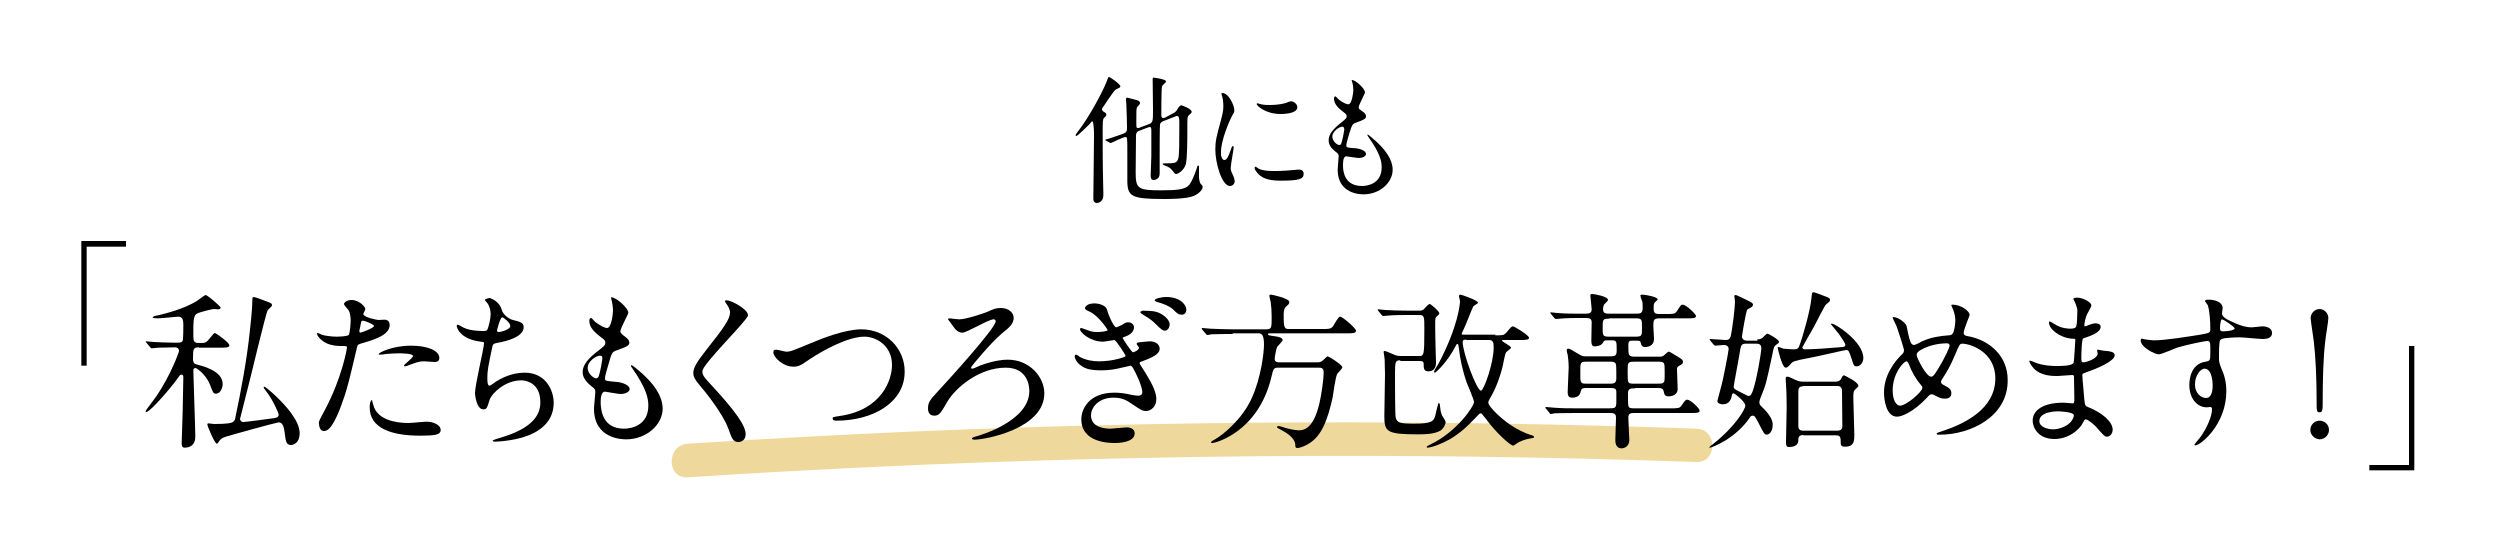 <?xml version="1.0" encoding="utf-8"?>
<!-- Generator: Adobe Illustrator 18.1.1, SVG Export Plug-In . SVG Version: 6.00 Build 0)  -->
<svg version="1.1" id="レイヤー_1" xmlns="http://www.w3.org/2000/svg" xmlns:xlink="http://www.w3.org/1999/xlink" x="0px"
	 y="0px" width="750px" height="160px" viewBox="0 0 750 160" enable-background="new 0 0 750 160" xml:space="preserve">
<g>
	<g>
		<path fill="#EFD89C" d="M206.3,143.2c78.5-5.1,157.2-7.2,235.9-6.2c22.2,0.3,44.5,0.8,66.7,1.6c6.4,0.2,6.4-9.8,0-10
			c-78.6-2.8-157.4-2.5-236,0.9c-22.2,1-44.4,2.2-66.6,3.6C199.9,133.6,199.9,143.6,206.3,143.2L206.3,143.2z"/>
	</g>
</g>
<g>
	<path d="M326.8,37.3c-0.2,0.2-3.5,3.5-3.9,3.5c-0.1,0-0.2-0.1-0.2-0.2c0-0.2,0-0.2,0.5-0.9c3.9-5,7.7-12.5,8.7-15
		c0.5-1.4,0.6-1.6,0.8-1.6c0.3,0,3.4,2.1,3.4,2.8c0,0.3,0,0.3-1.4,1c-0.6,0.3-4,5.6-4.1,5.7c0,0.1,0,0.2,0,0.2
		c0,0.5,0.5,0.7,0.8,0.9c0.2,0.1,0.5,0.3,0.5,0.7c0,0.3-0.2,0.5-0.7,1c-0.4,0.4-0.4,1.1-0.4,5c0,10.9,0.1,11.7,0.2,17.5
		c0,0.1,0,0.5,0,0.7c0,1.9-1.5,2.3-1.9,2.3c-1.1,0-1.1-1-1.1-1.5c0-1.8,0.2-15.9,0.2-18.5c0-0.7,0-4.3-0.5-4.5
		C327.6,36.3,327.4,36.6,326.8,37.3z M351.9,34c0.7-0.3,1-0.7,1.3-1.2c0.3-0.5,0.7-1.2,1.2-1.2c0.3,0,3.1,1.1,3.1,1.9
		c0,0.2-0.1,0.4-0.2,0.5c-0.1,0.1-0.6,0.5-0.7,0.6c-0.4,0.5-0.4,0.5-0.4,4.6c0,2.2,0,8.7-0.5,10.2c-0.6,1.8-2.3,2.8-2.9,2.8
		c-0.1,0-0.2,0-0.4-0.2c-0.9-1.1-1.1-1.5-2.1-2c-0.2-0.1-1.5-0.5-1.5-0.8c0-0.2,0.2-0.2,0.9-0.2c2.6,0,3.4,0,3.8-1.5
		c0.3-1.2,0.3-5.1,0.3-10.4c0-1.1,0-2.3-0.6-2.3c-0.2,0-0.3,0-0.5,0.1l-3.6,1.4c-0.3,0.1-1,0.4-1.1,1.1c-0.1,0.7-0.1,7.6-0.1,8.8
		c0,0.9,0,5,0,5.9c0,1.8-1.7,1.9-1.8,1.9c-0.9,0-0.9-0.9-0.9-1.3c0-0.8,0.2-4.9,0.2-5.8c0-1.1,0-6.6,0-7.8c0-0.3,0-1-0.4-1
		c-0.2,0-0.4,0.1-0.5,0.1l-2.9,1.1c-0.7,0.3-0.8,0.9-0.8,1.4c0,1.1-0.1,9-0.1,10.9c0,5,0.6,5.5,7.6,5.5c4.9,0,6.8-0.3,8-1.2
		c1.1-0.8,2.1-3.6,2.7-5.3c0.2-0.7,0.2-0.9,0.5-0.9s0.2,0.1,0.2,1c0,0.3,0,2,0,2.4c0,0.6,0.2,1.6,0.4,1.9c0.6,0.7,0.7,0.8,0.7,1.1
		c0,0.8-1.1,2-2.7,2.7c-2.3,0.9-7.1,0.9-8.9,0.9c-9.6,0-10.9-0.7-11-5.2c0-1.1,0-7.3,0-8.8c0-4.4,0-4.6-0.6-4.6
		c-0.5,0-4.3,1.8-4.3,1.8c-0.1,0-0.2,0-0.4-0.1l-1.1-0.6c-0.1-0.1-0.2-0.1-0.2-0.2s0-0.1,0.3-0.2c0.9-0.2,3.1-1,4-1.3
		c2.2-0.7,2.2-0.9,2.2-2.5c0-0.3-0.1-5.6-0.2-6.7c0-0.2-0.1-1.2-0.1-1.5c0-0.3,0.1-0.5,0.4-0.5c0.2,0,1.8,0.5,2.7,0.7
		c0.4,0.1,1.1,0.3,1.1,0.9c0,0.2-0.1,0.4-0.2,0.5c-0.5,0.5-0.6,0.7-0.7,0.8c-0.2,0.5-0.2,0.9-0.2,4.4c0,1.6,0,1.8,0.5,1.8
		c0.1,0,0.3,0,0.5-0.1l2.6-1c1.4-0.5,1.4-0.8,1.4-4.5c0-1.3-0.1-7.5-0.1-9c0-0.5,0.1-0.5,0.4-0.5s3.6,0.5,3.6,1.1
		c0,0.2-0.2,0.5-0.3,0.5c-0.7,0.7-0.8,0.7-0.9,1.1c-0.2,0.6-0.2,7.7-0.2,8.6c0,0.2,0,0.8,0.6,0.8c0.1,0,0.3-0.1,0.5-0.1L351.9,34z"
		/>
	<path d="M367.3,48c0.7,0,1.1-0.7,2-3.2c0.2-0.7,0.4-1,0.6-1s0.2,0.4,0.2,0.5c0,0.5-0.9,5.2-0.9,6.2c0,0.7,0.6,1.9,0.7,2.1
		c0.3,0.6,0.5,1.3,0.5,1.8c0,0.8-0.7,1.4-1.4,1.4c-2.5,0-4.4-7-4.4-10.9c0-2.6,0.3-3.8,1.7-8.9c0.7-2.5,0.7-3.5,0.7-4.3
		c0-1.3-0.2-2.4-0.4-2.9c0-0.1-0.2-0.6-0.2-0.7s0.2-0.2,0.3-0.2c1.9,0,3.6,3.7,3.6,5.2c0,0.5,0,0.5-0.8,1.9
		c-0.5,0.9-3.2,6.9-3.2,10.6C366.2,46.8,366.6,48,367.3,48z M391.1,52.1c0,1.6-1.2,2.1-7,2.1c-4,0-5.5-1-6.4-1.8
		c-0.2-0.2-1.3-1.3-1.3-2c0-0.1,0-0.4,0.2-0.4c0.2,0,0.8,0.5,1,0.6c1.2,0.6,2.9,0.7,4.4,0.7c1.1,0,2.5,0,3.6-0.1
		c0.6,0,3.4-0.3,3.6-0.3C390.8,50.7,391.1,51.6,391.1,52.1z M389.2,32.2c0,2-4.6,2-5,2c-4.6,0-7.2-2.5-7.2-3c0-0.1,0-0.2,0.3-0.2
		c0.1,0,0.6,0.2,1.1,0.3c0.9,0.2,2,0.2,2.8,0.2c2,0,3.9-0.4,4.5-0.6c1.2-0.5,1.4-0.5,1.8-0.5C388.2,30.5,389.2,31.2,389.2,32.2z"/>
	<path d="M409.5,27.7c0,0.4-1.9,3.8-1.9,4.5c0,0.3,0.2,0.6,0.7,0.9c1,0.7,1.5,1.1,1.5,1.8c0,0.7-0.5,1-3,1.9c-1.1,0.4-1.2,0.7-2,3.2
		c-0.2,0.9-0.9,2.8-0.9,3.6c0,0.7,0.2,0.7,3,0.9c1,0.1,2.9,0.7,2.9,1.7c0,0.7-1.1,1.2-2.1,1.2c-0.6,0-3.6-0.5-3.8-0.5
		c-1,0-1,1.9-1,2.8c0,1.8,0.5,6.1,5.7,6.1c1.7,0,5.9-0.7,5.9-5.6c0-1.8-0.4-4.1-4.1-9.3c-0.1-0.2-0.2-0.3-0.2-0.4
		c0-0.4,0.9,0.4,1,0.5c4.7,3.8,6.6,7.1,6.6,9.9c0,3.9-3.9,7.4-8.7,7.4c-0.8,0-7.8,0-7.8-7.4c0-0.7,0.3-3.4,0.3-4
		c0-0.5-0.1-0.8-0.8-1.3c-1.5-1.1-2.2-2.2-2.2-3.5c0-1.2,0.5-2.6,3-4.7c2.1-1.7,2.4-1.9,2.4-2.5c0-0.5-0.2-0.7-1.1-1.4
		c-1.2-0.9-2.7-2.2-2.7-3.9c0-0.3,0.1-0.7,0.4-0.7c0.2,0,0.9,0.9,1.1,1c1.1,0.9,2.3,1.4,2.8,1.4c1.1,0,1.5-3.6,1.5-4.2
		c0-0.8-0.2-2.2-0.4-2.7c-0.1-0.2-0.1-0.3-0.1-0.4C406.6,23.9,409.5,26.6,409.5,27.7z M402.7,38c-0.9,0-3,1.4-3,3
		c0,1.2,1.3,2.5,2.1,2.5c0.2,0,0.4-0.1,0.5-0.3c0.4-0.7,1-4.2,1-4.4C403.2,38.4,403.2,38,402.7,38z"/>
	<path d="M59.7,104.2c-1.7,0-1.8,0.4-1.8,3.4c0,1.3,0.5,1.6,1,1.7c1.8,0.5,7.9,1.9,7.9,5.9c0,1.2-0.7,2.9-2,2.9
		c-0.8,0-0.9-0.3-1.8-2.7c-1.2-3-3.9-5-4.4-5c-0.4,0-0.6,0.4-0.6,0.7c0,1.5,0.6,17.7,0.6,19.9c0,2.5-1.6,3.3-3.2,3.3
		c-0.8,0-0.9-0.6-0.9-1.4c0-1.3,0.3-7.9,0.3-9.4c0.1-3.7,0.2-9.9,0.2-10.2c0-0.4,0-0.9-0.6-0.9c-0.4,0-0.5,0.2-1.4,1.5
		c-1.4,2-7.9,9.7-9.1,9.7c-0.2,0-0.2-0.1-0.2-0.3c0-0.2,2.9-3.9,3.2-4.4c4.4-6.5,6.8-13.3,6.8-13.6c0-0.8-0.6-1.1-1.1-1.1
		c-1.2,0-3,0.1-5,0.1c-0.3,0-2,0.2-2.1,0.2c-0.2,0-0.3-0.2-0.5-0.4l-1-1.2c-0.2-0.3-0.3-0.3-0.3-0.4s0.2-0.1,0.2-0.1
		c0.3,0,1.9,0.2,2.3,0.2c1.9,0.1,4.2,0.2,6.1,0.2h1.1c1,0,1.2-0.2,1.4-0.6C55,102,55,98,55,97.4c0-1.6-0.3-2.4-1.6-2.4
		c-0.3,0-5,0.5-6,0.5c-0.4,0-1.6,0-1.6-0.3c0-0.2,0.5-0.3,0.6-0.4c4.3-0.9,8.9-2.3,12.5-4.4c0.5-0.3,2.5-1.9,2.8-1.9
		c0.5,0,4.5,3.4,4.5,3.8c0,0.3-0.4,0.5-0.7,0.5c-0.1,0-1.2-0.1-1.4-0.1c-0.2,0-4.4,0.9-5.2,1.5C58,94.8,58,97,58,99.4
		c0,2.7,0,2.9,0.6,3.3c0.3,0.2,0.8,0.2,1.8,0.2c1.4,0,1.6-0.3,2.7-1.6c0.7-0.9,1.1-1.4,1.4-1.4c0.2,0,4.3,2.8,4.3,3.7
		c0,0.7-1,0.7-2.7,0.7H59.7z M62.2,127.3c0-0.2,0.2-0.3,0.3-0.3c0.3,0,1.4,0.2,1.7,0.2c4.1,0,5.4-0.3,5.8-0.7
		c0.4-0.4,0.6-0.8,0.6-1.2c1.7-7.9,3.5-17.8,4.3-25.5c0.2-1.6,0.8-7.3,0.8-9.4c0-1,0-1.3,0.5-1.3c0.2,0,3.6,1.2,4,1.4
		c1.3,0.5,1.4,0.6,1.4,1.1c0,0.3-1.2,1.3-1.3,1.5c-0.6,1-4.9,19.3-5.8,22.7c-0.2,1-2.5,9.7-2.5,9.9c0,0.5,0.5,0.9,1,0.9
		c0.7,0,8.2-1,9.5-1.2c0.3-0.1,1.1-0.2,1.1-1c0-0.4-1.5-4.1-3.8-7.1c-0.6-0.8-0.7-0.9-0.7-1.1c0-0.1,0.1-0.2,0.2-0.2
		c0.3,0,2.5,1.9,3.3,2.7c3.3,3.1,7.3,7.6,7.3,11.3c0,2.8-1.8,3.5-2.6,3.5c-1.5,0-1.6-1.3-1.9-3.7c-0.2-1.5-0.5-3.1-1.8-3.1
		c-0.5,0-15.5,4.1-16.4,4.5c-1,0.4-1.2,0.8-1.7,1.5c-0.1,0.2-0.3,0.4-0.5,0.4C64.3,132.8,62.2,127.9,62.2,127.3z"/>
	<path d="M97.4,123.1c5.3-9.9,6.7-18.7,6.7-18.8c0-0.5-0.2-0.5-1.8-0.5c-1.1,0-2.9-0.1-4.5-0.9c-1.6-0.8-2.7-2.2-2.7-2.8
		c0-0.2,0.2-0.2,0.2-0.2c0.2,0,1,0.4,1.2,0.5c0.8,0.3,2.9,0.6,4.5,0.6c0.8,0,3.2-0.1,3.6-0.5c0.4-0.4,0.6-3.8,0.6-4.2
		c0-0.4,0-2.1-0.6-3.2c-0.2-0.3-1.4-1.5-1.4-1.9c0-0.5,1-1.2,2.3-1.2c2.3,0,4.1,2.1,4.1,2.7c0,0.3-0.6,1.3-0.6,1.5
		c0,1,4.1,1.8,4.6,1.8c0.2,0,1.3-0.1,1.6-0.1c0.4,0,1.7,0,1.7,1.6c0,2.9-4.3,4.3-7.7,5.3c-1.7,0.5-1.9,0.5-2.1,1.4
		c-2.6,11.1-2.7,11.2-3.7,14.5c-3.5,10.6-5.4,10.6-6.3,10.6c-1.2,0-1.4-1.7-1.4-2.2C95.5,126.6,95.8,126.1,97.4,123.1z M108.1,99.8
		c0.3,0,4.1-1.4,4.1-2c0-0.5-2.8-1.6-3.3-1.6c-0.3,0-0.5,0.1-0.6,0.6c-0.2,1-0.2,1.2-0.5,2.4C107.9,99.5,107.8,99.8,108.1,99.8z
		 M112,121.5c1.1,4.4,6.6,5.4,10.5,5.4c0.9,0,4.7-0.4,5.6-0.4c1.7,0,4.1,0.9,4.1,2.5c0,1.5-1.9,1.7-6.2,1.7
		c-8.3,0-15.1-2.1-15.1-8.5c0-1.2,0.3-2.2,0.7-2.2C111.6,120,111.9,121.3,112,121.5z M123.3,103.7c4.8,0,8.5,1.4,8.5,3.7
		c0,1.2-1.1,1.2-1.5,1.2c-0.5,0-2.4-0.2-2.9-0.2c-0.9,0-1.7,0-3.8,0.8c-1.3,0.5-1.8,0.7-2.1,0.7c-0.1,0-0.3,0-0.3-0.2
		c0-0.4,2.7-2.3,2.7-2.9c0-0.8-3.6-0.8-4.4-0.8c-1.1,0-2.5,0.1-3.7,0.2c-0.3,0.1-1.5,0.2-1.7,0.2c-0.1,0-0.4,0-0.5-0.1
		C113.4,105.8,117.8,103.7,123.3,103.7z"/>
	<path d="M150.6,93.2c0.3,0.9,1.7,2.4,3.3,2.8c2.1,0.5,3.2,0.8,3.2,2.1c0,2.9-4.7,4.2-8.1,4.8c-1,0.2-1.1,0.4-1.3,1.1
		c-1.3,6.3-1.5,7.2-1.5,9.4c0,0.7,0,2.3,0.6,2.3c0.3,0,0.7-0.3,1.1-0.6c2.3-1.7,5.7-3.3,9.5-3.3c6.4,0,8.7,5.4,8.7,9
		c0,8.6-9.3,10.7-13.4,11.3c-1.9,0.3-3.7,0.4-4.1,0.4c-0.2,0-0.8,0-0.8-0.3c0-0.2,2-0.8,2.4-0.9c10.1-3,11.9-7.2,11.9-10.6
		c0-6.2-4.8-6.6-5.7-6.6c-4.8,0-8.8,3.8-9.5,5.8c-0.8,2.6-0.9,2.9-1.9,2.9c-2.1,0-2.5-4.4-2.5-4.9c0-2.4,2.7-13.5,2.7-14.9
		c0-0.4-0.1-0.4-1-0.5c-6.5-0.8-7.2-4.5-7.2-4.7c0-0.2,0.1-0.4,0.3-0.4c0.3,0,1.5,0.8,1.8,0.9c2,1,5.2,1,6.1,1c0.6,0,0.8-0.1,1-0.4
		c0.4-0.8,1-3.4,1-4.7c0-1.1-0.4-2.6-1.1-3.4c-0.4-0.5-0.6-0.6-0.6-0.8c0-0.4,1.3-0.6,1.5-0.6C147.6,89.7,149.9,90.4,150.6,93.2z
		 M149.1,99.2c0,0.3,0.3,0.4,0.5,0.4c0.8,0,3.5-0.8,3.5-1.8c0-1-2.1-2.6-2.4-2.6C150,95.2,149.1,99.1,149.1,99.2z"/>
	<path d="M188.5,93.8c0,0.5-2.4,4.7-2.4,5.6c0,0.4,0.3,0.7,0.9,1.2c1.2,0.9,1.8,1.4,1.8,2.2c0,0.8-0.6,1.2-3.8,2.3
		c-1.4,0.5-1.5,0.8-2.4,4c-0.3,1.1-1.1,3.5-1.1,4.4c0,0.8,0.2,0.8,3.8,1.1c1.2,0.1,3.6,0.9,3.6,2.1c0,0.9-1.4,1.5-2.7,1.5
		c-0.8,0-4.4-0.7-4.7-0.7c-1.3,0-1.3,2.4-1.3,3.5c0.1,2.3,0.7,7.6,7,7.6c2.1,0,7.3-0.9,7.3-6.9c0-2.2-0.5-5.1-5-11.5
		c-0.2-0.2-0.2-0.4-0.2-0.5c0-0.5,1.1,0.5,1.3,0.6c5.9,4.7,8.2,8.8,8.2,12.3c0,4.8-4.9,9.2-10.9,9.2c-1,0-9.7,0-9.7-9.2
		c0-0.8,0.4-4.3,0.4-5c0-0.6-0.1-1-1-1.6c-1.8-1.4-2.8-2.8-2.8-4.3c0-1.5,0.6-3.2,3.8-5.8c2.7-2.1,3-2.3,3-3.1
		c0-0.7-0.3-0.9-1.4-1.7c-1.5-1.2-3.4-2.7-3.4-4.8c0-0.4,0.1-0.9,0.5-0.9c0.3,0,1.1,1.1,1.3,1.2c1.4,1.1,2.9,1.8,3.5,1.8
		c1.4,0,1.8-4.5,1.8-5.3c0-1-0.3-2.7-0.5-3.4c-0.1-0.2-0.1-0.4-0.1-0.5C184.9,89.1,188.5,92.5,188.5,93.8z M180,106.7
		c-1.2,0-3.7,1.7-3.7,3.7c0,1.5,1.6,3.1,2.6,3.1c0.2,0,0.5-0.2,0.6-0.4c0.5-0.9,1.2-5.2,1.2-5.5C180.7,107.1,180.7,106.7,180,106.7z
		"/>
	<path d="M218.1,90.1c1.2,0,6.3,2.6,6.3,4.5c0,1.4-13.7,14.6-13.7,16.8c0,0.9,0.4,1.6,1.5,2.8c4.5,4.9,11.5,12.4,11.5,16
		c0,1.7-1.1,2.4-2.2,2.4c-1.6,0-1.9-1-3-4c-1.6-4.5-7.1-11.3-8.5-12.9c-1.6-1.9-2-2.7-2-3.8c0-1.4,0.7-2.9,4.1-7.2
		c5-6.3,6.9-9,6.9-10.9c0-1.1-0.5-1.8-1.3-3c-0.2-0.3-0.3-0.5-0.2-0.6C217.8,90.1,218,90.1,218.1,90.1z"/>
	<path d="M232,105.7c0-0.6,0.3-0.8,0.8-0.8c0.5,0,2.7,0.6,3.1,0.6c1.3,0,1.9-0.3,8.2-2.9c2.4-1,9.4-3.8,14.3-3.8
		c7.5,0,13,5.8,13,12.6c0.1,9.3-9.5,14.8-20.4,14.8c-0.5,0-1.2,0-1.2-0.7c0-0.4,0.2-0.4,2.1-0.7c12.6-1.8,15.7-10.8,15.7-15.3
		c0-5.9-4.8-8.5-8.3-8.5c-4.8,0-12.1,3.9-16.6,6.9c-2.5,1.8-3.3,2.1-4.7,2.1C234.8,110,232,107.1,232,105.7z"/>
	<path d="M287.8,95.8c2,0,7.3-1.8,8.3-2.2c2-0.9,2.5-1.2,4.2-1.2c2.5,0,3.8,1.6,3.8,2.9c0,1.8-1.2,2.9-3.5,4.7
		c-3.3,2.8-9.3,9.9-9.3,10.3c0,0.1,0.1,0.3,0.4,0.3c0.5,0,2.3-1,2.8-1.1c3.6-1.3,6.3-1.6,7.8-1.6c6.6,0,11,5.2,11,10.1
		c0,10.7-17.9,13.9-20.9,13.9c-0.5,0-0.8-0.1-0.8-0.3c0-0.3,0.2-0.4,2-0.9c0.5-0.2,15.2-4.4,15.2-13.4c0-1.5-0.5-7-7.1-7
		c-8,0-15.1,6.1-17.5,10.2c-1.9,3.3-2.4,4.2-3.9,4.2c-1.8,0-1.9-1.6-1.9-2.2c0-1.9,0.8-2.7,2.7-4.8c3.8-4.1,17.6-19.3,17.6-21.3
		c0-0.4-0.2-0.6-0.6-0.6c-1.6,0-8,4-9.4,4c-1,0-2-0.8-2.3-1.3c-0.3-0.4-2-2.7-2-2.7c0-0.3,0.4-0.3,0.5-0.3
		C285.4,95.6,287.4,95.8,287.8,95.8z"/>
	<path d="M332.1,92.9c0.9,3,2.3,5.3,2.7,5.3c0.2,0,1.2-0.4,1.9-0.8c1.1-0.7,1.2-0.7,1.8-0.7c1.1,0,1.7,0.8,1.7,1.5
		c0,0.2,0,1.9-2.7,2.8c-0.4,0.1-0.7,0.2-0.7,0.4c0,0.2,2.7,4.3,3.1,4.3c0.2,0,1.8-0.6,1.8-1.4c0-0.2-0.7-0.9-0.7-1.1
		c0-0.4,0.5-0.5,0.7-0.5c1.1-0.1,2.8-0.3,3.2-0.3c1.6,0,3,0.8,3,2.2c0,1-0.7,2.1-4.5,3.5c-1.4,0.5-1.5,0.5-1.5,0.8s0.1,0.4,1.7,2.9
		c2.4,3.9,3.3,6.1,3.3,8c0,2.1-1.6,3.5-3,3.5c-1.3,0-1.6-0.3-4.9-2.5c-2-1.4-3.8-1.5-5-1.5c-4.5,0-6.7,3-6.7,5.3c0,3.8,4.5,4,5.8,4
		c0.8,0,4.2-0.4,4.9-0.4c0.6,0,2.4,0.2,2.4,1.8c0,2.9-5.4,2.9-5.9,2.9c-1.5,0-10.1,0-10.1-7.1c0-3.1,2.3-8,9.9-8
		c1.7,0,3.2,0.2,4.9,0.6c0.5,0.1,1.5,0.3,2.4,0.3c0.5,0,1.1-0.3,1.1-1c0-1.7-1.8-5.6-2.8-7.3c-0.3-0.5-0.5-0.7-0.8-0.7
		c-0.2,0-1.4,0.4-1.7,0.4c-2.8,0.7-4.6,1-7,1c-3.4,0-4.9-0.5-6.2-1.5c-1.3-0.9-1.8-2.2-1.8-2.7c0-0.4,0.3-0.5,0.4-0.5
		c0.3,0,1.1,0.6,1.2,0.7c1.7,0.9,3.7,1.3,5.7,1.3c4.2,0,8-1.3,8-1.6s-2.9-4.8-3.4-4.8c-0.2,0-2.8,0.5-3.4,0.5
		c-3.9,0-6.9-2.8-6.9-3.7c0-0.2,0.1-0.4,0.4-0.4c0.2,0,1.6,0.6,2,0.7c1.1,0.4,1.7,0.5,2.8,0.5c1.1,0,3.1-0.2,3.1-0.6
		c0-0.1-2.6-4.1-5.2-5.4c-1.5-0.7-1.6-0.8-1.6-1.2s0.9-1.3,2-1.3C328.7,90.8,331.7,91.3,332.1,92.9z M347.6,93.8
		c1.9,0.8,3.3,2.4,3.3,3.4c0,1.1-0.6,2-1.4,2c-0.6,0-1-0.2-2.8-2c-0.9-0.9-1.6-1.5-3.8-2.8c-0.3-0.2-0.8-0.5-0.8-0.7
		c0-0.2,0.4-0.5,0.8-0.5C345.7,93.3,346.3,93.3,347.6,93.8z M349.8,89.1c4.5,0,6.1,2.5,6.1,3.8c0,0.8-0.5,1.5-1.3,1.5
		c-1.1,0-1.5-0.4-2.7-1.6c-0.9-0.9-3.1-1.8-4.8-2.2c-0.5-0.2-0.7-0.4-0.7-0.5c0-0.3,0.8-0.7,1.8-0.8
		C348.8,89.1,349.5,89.1,349.8,89.1z"/>
	<path d="M369.8,100.2c-1.2,0-4.7,0-6.5,0.1c-0.2,0.1-0.9,0.2-1.1,0.2s-0.3-0.2-0.5-0.4l-1-1.2c-0.2-0.2-0.2-0.3-0.2-0.3
		c0-0.1,0.1-0.2,0.2-0.2c0.4,0,1.9,0.2,2.3,0.2c2.3,0.1,4.6,0.2,7,0.2h10c1.5,0,1.5-0.7,1.5-3.6c0-1.8-0.1-3.3-0.3-4.7
		c-0.1-0.3-0.4-1.5-0.4-1.8c0-0.3,0.4-0.3,0.6-0.3s5.4,1.1,5.4,2.2c0,0.5-0.1,0.6-1,1.4c-0.7,0.6-0.7,1.9-0.7,2.7c0,3.8,0.3,4,1.6,4
		h10.1c1.9,0,2.4,0,3.1-0.8c0.3-0.5,1.6-2.9,2.1-2.9c0.8,0,4.8,3.5,4.8,4.2c0,0.8-1,0.8-2.7,0.8h-22.9c-0.6,0-0.8,0-0.8,0.2
		c0,0.4,0.2,0.4,2.2,0.7c0.8,0.1,2.2,0.4,2.2,1.1c0,0.4-1.4,1.7-1.6,2c-0.5,1-0.8,3.5-0.8,3.7c0,1,1.1,1,1.3,1h11.3
		c0.9,0,1.3,0,2.1-0.8c0.3-0.3,1-1,1.2-1c0.3,0,4.4,2.5,4.4,3.3c0,0.4-1.3,1.6-1.5,1.9c-0.6,1-1.2,6.1-1.4,7.1
		c-1.6,7.3-3.2,10-4.7,11.8c-1.8,2.2-4.8,3.4-5.9,3.4c-0.6,0-0.6-0.4-0.6-0.8c0-2.2-2.7-3.8-4.2-4.6c-1.2-0.6-1.3-0.7-1.3-0.8
		c0-0.1,0.1-0.4,0.5-0.4c0.3,0,0.5,0.1,2.1,0.6c2.1,0.6,3.7,0.7,4,0.7c2.1,0,4.5-1.3,6.1-8c0.6-2.5,1.3-7.1,1.3-9.5
		c0-1.3-0.9-1.3-1.6-1.3h-12c-1.4,0-1.5,0.3-2.1,2.9c-4,16.6-17,19.7-17.6,19.7c-0.2,0-0.5,0-0.5-0.2c0-0.2,0.6-0.6,1.2-0.9
		c1.9-1,8-5.7,11-12.3c2.9-6.3,3.7-14,3.7-16.1c0-3.4-0.9-3.4-1.9-3.4H369.8z"/>
	<path d="M420.1,108.1c-1.4,0-1.6,0.3-1.6,3.8c0,1.7,0,12.6,0.2,13.3c0.4,1.7,1.3,1.9,5.8,1.9c5,0,5.5-0.8,6-2.1
		c0.2-0.7,0.9-4.1,1.1-4.1c0.3,0,0.4,0.5,0.4,0.9c0.1,1,0.2,1.9,0.6,2.8c0.2,0.3,1.1,1.7,1.1,2c0,0.6-0.6,2-1.6,2.6
		c-1.9,1.1-4.9,1.1-6.9,1.1c-9.2,0-9.9-0.8-9.9-5.5c0-1.8,0.2-10.6,0.2-12.6c0-0.1-0.1-3-0.1-4.4c0-0.3-0.3-1.8-0.3-2.1
		c0-0.2,0-0.4,0.2-0.4c0.5,0,1.5,0.5,2.7,1c1,0.5,1.7,0.5,2.5,0.5h5.1c1.6,0,1.7,0,1.7-8.1c0-3.8,0-4.2-1.6-4.2h-3.2
		c-1.2,0-4.6,0-6.4,0.2c-0.2,0-0.9,0.1-1.1,0.1c-0.2,0-0.3-0.1-0.5-0.3l-1-1.2c-0.2-0.3-0.2-0.3-0.2-0.4s0.1-0.1,0.2-0.1
		c0.3,0,1.8,0.2,2.2,0.2c1.5,0.1,4.1,0.2,7,0.2h3c0.3,0,0.9,0,1.3-0.3c0.3-0.3,1.5-1.7,1.9-1.7s2.9,2.2,2.9,2.8
		c0,0.2-0.2,0.4-0.4,0.6c-0.6,0.5-0.8,0.7-0.8,1.2c-0.1,0.5,0,4.6,0,5.5c0,1.2,0.2,7.3,0.2,7.4c0,0.6,0,2.7-2.3,2.7
		c-1.4,0-1.4-1-1.4-2.2c0-0.9-0.5-0.9-1.5-0.9H420.1z M448.6,100.6c2.3,0,2.5,0,3.3-0.8c1.4-1.7,1.6-1.9,2-1.9
		c0.4,0,4.8,2.7,4.8,3.4c0,0.7-1,0.7-2.8,0.7h-4.9c-0.2,0-0.4,0-0.4,0.2c0,0.3,2.7,1.6,2.7,2.1c0,0.3-1.2,1.1-1.4,1.3
		c-0.5,0.6-1,4.1-1.2,4.7c-0.5,1.9-1.5,5.3-3.3,8.5c-0.7,1.2-0.9,1.5-0.9,2c0,1.2,4.5,5.6,8.3,7.7c2.1,1.2,4,1.9,4.8,2.1
		c0.3,0.1,0.6,0.2,0.6,0.5c0,0.3-0.1,0.3-1.5,0.5c-1.1,0.2-2.7,0.8-3.5,1.3c-0.1,0.1-1.1,0.8-1.2,0.8c-0.9,0-5.2-3.9-8.2-8
		c-1.2-1.5-1.3-1.7-1.6-1.7s-0.4,0.1-1.7,1.5c-1.9,2-4.2,4.3-7.6,6.3c-2.3,1.3-5.4,2.5-6.7,2.5c-0.1,0-0.2-0.1-0.2-0.2
		c0-0.2,0.4-0.4,1-0.7c8.2-3.9,13.2-11.6,13.2-12.8c0-0.6-1.7-4.7-2.1-5.6c-1.3-3.6-2.1-7.3-2.5-11c-0.1-0.6-0.1-0.8-0.4-0.8
		c-0.2,0-0.3,0.2-0.4,0.4c-2.5,5-6.1,8.2-6.3,8.2c-0.2,0-0.3-0.2-0.3-0.3c0-0.3,1.2-2.1,1.4-2.5c5.8-11,6.4-17.8,6.4-18.6
		c0-0.3-0.3-1.3-0.3-1.5c0-0.4,0.2-0.5,0.5-0.5c0.2,0,5.2,1.7,5.2,2.4c0,0.3-1.3,0.9-1.4,1.1c-0.3,0.4-2.4,6-3,7.1
		c-0.5,1-0.5,1.1-0.5,1.1c0,0.3,0.2,0.3,0.7,0.3H448.6z M439.9,101.9c-0.6,0-1.1,0-1.1,0.7c0,3.2,4.2,14.6,5.5,14.6
		c0.8,0,3.8-8.1,3.8-13c0-1.7-0.3-2.2-1.5-2.2H439.9z"/>
	<path d="M490.6,116.5c-1.3,0-2.2,0-2.2,1.4c0,1.9,0,3.3,0.1,3.8c0.2,0.8,0.6,0.8,2.3,0.8h10.4c2.2,0,2.7,0,3.3-0.9
		c1.1-1.6,1.2-1.7,1.7-1.7c0.9,0,3.7,2.6,3.7,3.3c0,0.7-1,0.7-2.7,0.7h-16.4c-1.6,0-2.3,0-2.3,1.4c0,1.1,0.3,6.3,0.3,6.7
		c0,1.9-1.5,2.5-2.3,2.5c-1.9,0-1.9-1.9-1.9-2.6c0-1.1,0.2-5.6,0.2-6.5c0-1.5-0.7-1.5-2.3-1.5h-9.8c-4.5,0-6,0.1-6.4,0.1
		c-0.2,0.1-1,0.2-1.1,0.2c-0.2,0-0.3-0.2-0.4-0.4l-1-1.2c-0.2-0.2-0.2-0.3-0.2-0.3c0-0.1,0.1-0.2,0.2-0.2c0.4,0,1.9,0.2,2.3,0.2
		c2.5,0.2,4.6,0.2,7,0.2h9.5c1.9,0,2.3,0,2.3-2v-2.9c0-1.2-0.8-1.2-1.9-1.2h-6.6c-1.4,0-1.9,0-2.1,0.8c-0.3,1-0.5,2.1-2.8,2.1
		c-1.1,0-1.2-1-1.2-1.7c0-1.2,0.3-6.3,0.3-7.3c0-1.8-0.2-3.1-0.3-3.9c-0.1-0.2-0.3-1.1-0.3-1.3c0-0.3,0.2-0.5,0.5-0.5
		c0.4,0,0.5,0.1,3.4,1.8c0.8,0.5,1.2,0.5,2.3,0.5h6.9c1.3,0,1.9-0.1,1.9-1.7c0-2.8,0-3.1-1.4-3.1h-1.4c-0.9,0-1,0.1-1.3,0.7
		c-0.6,1.1-2.3,1.1-2.5,1.1c-0.4,0-1,0-1-1.7c0-0.9,0.1-4.7,0.1-5.5c0-1.3-0.9-1.3-2.1-1.3h-2.3c-3.4,0-5.1,0.2-5.2,0.2
		c-0.2,0-0.9,0.1-1.1,0.1c-0.2,0-0.3-0.1-0.5-0.3l-1-1.2c-0.2-0.2-0.2-0.3-0.2-0.4c0-0.1,0.1-0.1,0.2-0.1c0.3,0,1.6,0.2,1.8,0.2
		c2.7,0.2,4.6,0.2,6.2,0.2h2.1c1.1,0,2.1,0,2.1-1.3c0-0.6-0.4-3.8-0.4-4.1c0-0.4,0.1-0.5,0.6-0.5c0.5,0,4.7,0.7,4.7,1.8
		c0,0.3-1.1,1.2-1.2,1.4c-0.2,0.4-0.3,0.9-0.3,1.3c0,1.4,0.9,1.4,2,1.4h7.9c1.4,0,2-0.1,2-1.8c0-1.5,0-1.6-0.3-2.3
		c-0.1-0.2-0.4-1.2-0.4-1.3c0-0.3,0.5-0.3,0.7-0.3c0.9,0,4.5,0.7,4.5,1.4c0,0.2-0.8,0.8-0.9,1c-0.3,0.4-0.3,0.5-0.3,2
		c0,1.4,0.9,1.4,1.9,1.4h1.8c2.2,0,2.7,0,3.3-0.9c1.1-1.7,1.2-1.9,1.7-1.9c1,0,4,2.8,4,3.4c0,0.7-1,0.7-2.7,0.7h-8
		c-1.9,0-2.1,0.3-2.1,2.3c0,0.6,0.2,3.2,0.2,3.7c0,0.6,0,2.6-2.8,2.6c-0.7,0-1-0.5-1.1-1c-0.2-0.9-0.4-0.9-1.4-0.9H490
		c-1.2,0-1.5,0-1.5,1.5c0,3,0,3.3,2.1,3.3h6.6c0.9,0,1.4,0.1,2-0.4c0.3-0.2,1.1-1.1,1.4-1.1c0.3,0,0.6,0.2,2.9,1.6
		c1.1,0.7,1.4,0.9,1.4,1.5s-0.7,0.9-1.1,1.1c-0.7,0.4-0.7,0.6-0.7,1.2c0,0.9,0.2,4.9,0.2,5.8c0,1.5-1.3,2.2-2.7,2.2
		c-1.2,0-1.3-0.6-1.5-1.5c-0.2-1-0.9-1-2.1-1H490.6z M482.9,115.1c1.2,0,2,0,2-1.7c0-0.6,0-3.7-0.1-4c-0.2-0.9-1-0.9-1.9-0.9H476
		c-1.3,0-1.9,0-1.9,1.8v3c0,1.8,0.6,1.8,1.9,1.8H482.9z M482.8,95.6c-2,0-2,0.3-2,2.7c0,2.4,0,2.7,2,2.7h7.9c1.9,0,1.9-0.3,1.9-2.8
		c0-2.3,0-2.7-1.9-2.7H482.8z M490.6,108.5c-1.2,0-1.5,0-1.9,0.3c-0.4,0.4-0.4,0.7-0.4,3.2c0,3.1,0,3.1,2.2,3.1h6.8
		c1.1,0,1.3,0,1.7-0.3c0.4-0.4,0.4-0.4,0.4-3.3c0-2.8,0-3-2.1-3H490.6z"/>
	<path d="M527.2,101.8c0.5,0,1,0,1.6-0.5c0.2-0.2,1.1-1.2,1.4-1.2c0.4,0,3.5,1.8,3.5,2.4c0,0.3-0.2,0.5-0.8,0.9
		c-0.7,0.5-0.8,0.8-1.2,3c-1.9,8.9-2,9.1-3.2,12.1c-0.1,0.1-0.7,1.8-0.7,2.1c0,0.7,0.3,1,0.5,1.2c3.5,3.3,3.5,4.9,3.5,5.7
		c0,1.9-1,2.9-1.8,2.9c-0.7,0-0.9-0.5-2.8-4.2c-0.8-1.5-1-1.5-1.4-1.5c-0.5,0-0.7,0.3-0.8,0.5c-4.4,6.5-11.5,9.1-12,9.1
		c-0.1,0-0.2,0-0.2-0.1c0-0.1,0.1-0.2,1-0.9c6.8-5.3,9.8-10.6,9.8-11.6c0-1.2-3.2-3.7-3.5-3.7c-0.4,0-0.5,0.3-0.5,0.5
		c-0.2,1-0.6,2.8-2.8,2.8c-0.6,0-1.6-0.3-1.6-1c0-0.1,1.1-4,1.2-4.5c0.4-1.2,2.2-10.5,2.2-11.1c0-0.6-0.4-1.2-1.4-1.2
		c-0.4,0-2.3,0.2-2.6,0.2c-0.2,0-0.3-0.1-0.5-0.3l-1-1.2c-0.2-0.3-0.2-0.3-0.2-0.4c0-0.1,0.1-0.1,0.2-0.1c0.6,0,3.9,0.3,4.6,0.3
		c0.4,0,1.2,0,1.5-1.1c0.5-2,1.3-8.6,1.3-10.5c0-0.3-0.2-1.5-0.2-1.5c0-0.3,0.1-0.4,0.4-0.4c0.3,0,2.2,1,2.7,1.2
		c2.3,1.1,2.5,1.3,2.5,1.7c0,0.4-0.3,0.6-0.4,0.7c-0.2,0.2-1.2,0.6-1.3,0.8c-0.4,0.3-1.6,7.8-1.6,8c0,0.9,0.7,1.3,1.5,1.3H527.2z
		 M523.7,103.1c-1.2,0-1.4,0.6-1.6,1.6c-0.1,1-2,10.9-2,11.3c0,0.6,0.5,0.8,0.8,1c0.6,0.3,3.4,1.8,3.6,1.8c0.8,0,1-0.7,1.4-1.7
		c1.2-3.6,2.5-11.5,2.5-12.7c0-1.3-1.1-1.3-1.6-1.3H523.7z M552.9,104.1c0.4-0.1,0.7-0.2,0.7-0.7c0-0.4-1.2-2.2-2-3.3
		c-0.3-0.4-2.3-2.8-2.3-2.8c0-0.2,0.2-0.2,0.3-0.2c1,0,9.4,5.4,9.4,10.3c0,1.5-1,2.5-2,2.5c-0.9,0-0.9-0.4-1.5-2.2
		c-0.8-2.4-0.9-2.7-1.7-2.7c-0.3,0-9.3,2.1-11.1,2.4c-4.7,0.9-4.8,1-5.5,1.8c-0.8,0.9-1.1,1.1-1.5,1.1c-1.1,0-2.4-5.8-2.4-6
		c0-0.1,0.1-0.2,0.2-0.2c0.3,0,1.3,0.4,1.5,0.5c1,0.1,2.8,0.2,3.1,0.2c0.5,0,1.3,0,1.6-0.8c1.2-3,3.4-11.1,3.7-14.3
		c0.2-1.8,0.2-2,0.6-2c0.4,0,0.7,0.1,3.3,1.1c1.3,0.5,1.7,0.6,1.7,1.2c0,0.3-0.2,0.5-0.3,0.6c-0.2,0.2-1,0.8-1.1,1
		c-0.2,0.2-2.9,5.4-3.4,6.4c-0.5,0.9-3.5,6.1-3.5,6.2c0,0.3,0.3,0.6,0.7,0.6C544.2,104.8,548,104.5,552.9,104.1z M541,130.5
		c-1.5,0-1.5,0.9-1.5,1.6c0,1.8-1.9,2-2.8,2c-0.4,0-0.9,0-0.9-1.4c0-1.5,0.2-8.9,0.2-10.6c0-2.9-0.1-5.8-0.2-6.9
		c0-0.3-0.1-1.5-0.1-1.6c0-0.4,0.1-0.6,0.5-0.6s0.6,0.1,2.5,1c0.8,0.4,1.7,0.5,2.3,0.5h9.7c0.8,0,1.4-0.4,1.6-0.8
		c0.3-0.6,0.5-1.1,0.9-1.1c0.1,0,4.3,2,4.3,3.1c0,0.3-0.1,0.4-0.8,1c-0.7,0.6-0.7,1.2-0.7,2.8s0.3,9.2,0.3,10.9s0,3.6-2.7,3.6
		c-1.4,0-1.4-0.4-1.4-1.9c0-1.2-0.5-1.5-1.4-1.5H541z M540.9,115.9c-1.1,0-1.4,0.6-1.4,1.4v10.5c0,0.5,0.1,1.4,1.4,1.4h10.3
		c1.5,0,1.5-1,1.5-1.5c0-0.8-0.1-10.4-0.1-10.6c-0.1-1.1-0.8-1.3-1.4-1.3H540.9z"/>
	<path d="M582,130.4c-0.9,0-1,0-1-0.3c0-0.2,0.2-0.3,1.5-0.7c6.7-2.2,16.1-6.6,16.1-15.9c0-8-7.6-10.4-9.9-10.4
		c-0.8,0-0.9,0.3-2.2,3.4c-1.5,3.5-2.3,4.8-3.9,7.3c-0.2,0.4-0.3,0.5-0.3,0.7c0,0.6,0.4,0.8,0.8,1c1.7,0.9,2.3,1.3,2.3,2.5
		c0,1.3-1.1,1.6-1.9,1.6c-1.2,0-1.7-0.3-2.9-0.9c-0.7-0.4-0.8-0.4-1.1-0.4c-0.5,0-0.6,0.1-1.5,1.1c-4.1,4.3-7.5,5.6-8.9,5.6
		c-3.3,0-3.9-5.2-3.9-7.2c0-5.3,3.2-9.4,5.4-11.5c0.5-0.4,0.6-0.9,0.6-1.3s-2-6.6-2.3-7.3c-0.2-0.4-1.1-2.2-1.1-2.4
		c0-0.1,0-0.2,0.1-0.2c1.6,0,3.9,1.8,4.1,2.8c0.6,3.3,1.1,4.7,1.3,5c0.2,0.3,0.5,0.6,0.9,0.6s2.1-0.9,2.4-1.1c2.9-1.3,5.5-1.6,8-1.8
		c0.5,0,1-0.1,1.3-0.7c0.4-0.6,0.7-2.8,0.7-3.8c0-0.3,0-2-1.1-4.2c-0.1-0.1-0.1-0.2-0.1-0.3c0-0.2,0.4-0.2,0.5-0.2
		c2.3,0,5,1.9,5,3.1c0,0.2-1.8,4.4-1.8,5.3c0,0.8,0.6,0.9,1,1c7.1,1.2,12.2,6.3,12.2,13.1C602.5,125,591.1,130.4,582,130.4z
		 M576.3,115.5c-1.5-1.7-2.9-4.2-3.5-5.9c-0.3-0.7-0.5-1.2-0.9-1.2c-0.7,0-4.1,3.5-4.1,8.7c0,2.8,1,4.6,2.2,4.6
		c1.9,0,6.7-4.2,6.7-5.3C576.7,116,576.6,115.8,576.3,115.5z M584.1,103c-3.4,0-6.1,1-7.7,1.9c-0.9,0.5-1.4,0.9-1.4,1.6
		c0,0.9,2.9,6.5,4.3,6.5c0.5,0,0.7-0.1,1.8-1.8c2.8-4.5,3.8-7.2,3.8-7.5C584.8,103,584.3,103,584.1,103z"/>
	<path d="M622.4,90.5c-0.1-0.2-0.4-0.7-0.4-0.8c0-0.4,1-0.4,1.3-0.4c1.4,0,4.1,1.3,4.1,2.3c0,0.5-1.1,2.3-1.3,2.7
		c-0.4,0.8-0.8,2.6-0.8,3.3c0,0.1,0,0.3,0.2,0.3c0.2,0,0.3-0.1,1.4-0.5c0.5-0.2,1.2-0.4,1.8-0.4c0.5,0,1.5,0.2,1.5,1
		c0,1.9-3.5,2.9-4.9,3.4c-0.4,0.1-0.5,0.2-0.6,0.9c-0.1,0.2-0.3,2.9-0.3,4.9c0,1.2,0,1.5,0.7,1.5c0.6,0,4.2-1,4.2-2.7
		c0-0.2-0.2-0.8-0.2-0.9c0-0.2,0.2-0.2,0.3-0.2c0.3,0,1.3,0.3,1.6,0.3c2.1,0.2,3.4,0.3,3.4,1.4c0,1.8-5.7,4.1-8,4.9
		c-1.6,0.6-1.7,0.6-1.7,1.1c0,1,0.6,6.8,0.6,7.3c0.2,1.7,0.2,1.9,1.3,2.3c4,1.6,7.2,4.3,7.2,6.7c0,1.3-0.9,2.1-1.7,2.1
		c-0.7,0-0.9-0.3-2.8-2.4c-1-1.3-3-2.8-3.6-2.8c-0.3,0-0.4,0.3-0.7,0.8c-1.1,2.4-4.5,5.1-8.7,5.1c-4.8,0-6.5-3.4-6.5-5.5
		c0-3.1,3.1-5.4,9.2-5.4c0.5,0,2.3,0.2,2.7,0.2c0.6,0,0.6-0.2,0.6-1.9c0-1-0.1-4.4-0.1-5.8c0-0.5,0-0.8-0.5-0.8
		c-0.7,0-3.8,0.3-4.4,0.3c-1.2,0-4.7,0.1-7-2.1c-0.7-0.7-1.5-1.9-1.5-2.3c0-0.1,0-0.2,0.2-0.2c0.3,0,1.7,0.6,1.9,0.7
		c2.3,0.8,4.6,0.9,6.2,0.9c1.2,0,4.6,0,5-1c0.1-0.2,0.5-6.8,0.5-6.9c0-0.3-0.3-0.3-1.1-0.3c-3.6-0.3-6.8-2.9-6.8-4.8
		c0-0.1,0.1-0.4,0.2-0.4c0.1,0,1.3,0.7,1.4,0.8c2.2,1.4,4.2,1.4,4.9,1.4c1.1,0,1.6-0.3,1.7-0.8c0.2-0.5,0.3-3.4,0.3-4.5
		C623.3,92.7,622.7,91.1,622.4,90.5z M617.3,123.4c-0.1,0-5.5,0-5.5,2.9c0,1.9,2.7,2.5,4.1,2.5c1.7,0,3.9-0.8,5-1.9
		c0.9-0.8,1.4-2,1.2-2.5C621.7,123.6,618.2,123.4,617.3,123.4z"/>
	<path d="M646.2,102.1c3.5,0,10.1-1.1,13.9-1.7c2.7-0.5,3-0.5,3-1.8c0-2.5-0.3-5.6-0.7-6.9c-0.1-0.3-0.9-1.2-0.9-1.4
		c0-0.4,0.8-0.4,1.1-0.4c2.2,0,4.2,0.9,4.2,2.5c0,0.3-0.2,1.3-0.2,1.6c0,1.2,1.5,1.9,4.5,3.2c1.3,0.5,2.6,1,4.5,1
		c0.5,0,2.7-0.3,3.1-0.3c0.7,0,2.9,0.2,2.9,2c0,1.3-1,1.8-2.8,1.8c-1.1,0-5.8-0.5-6.8-0.5c-1.2,0-4.5,0.1-5.5,0.5
		c-0.7,0.3-0.8,1-0.8,5.5c0,1.4,0.1,1.8,0.7,3.3c0.9,2.1,1.5,3.9,1.5,6.9c0,9.9-7.7,16.2-9.3,16.2c-0.1,0-0.3-0.1-0.3-0.2
		c0-0.1,2.1-2.5,2.4-3.1c1.3-2,2.9-5.3,2.9-7.5c0-0.2,0-0.7-0.5-0.7c-0.2,0-0.9,0.1-1.1,0.1c-2.8,0-5.2-2.6-5.2-6.7
		c0-0.7,0-6.3,4.9-7c1.4-0.2,1.4-0.5,1.4-3.1c0-2.8,0-3.1-1-3.1c-0.5,0-5.7,1-9,2c-0.9,0.3-4.6,2-5.5,2c-1.1,0-5.4-2.1-5.4-4.2
		c0-0.2,0.1-0.5,0.3-0.5C643.1,101.8,645.5,102.1,646.2,102.1z M661.4,110.6c-1.3,0-2.9,2.1-2.9,4.7c0,2.9,2,4.1,3.3,4.1
		c2,0,2-3.1,2-3.9c0-1.8-0.5-3.2-0.7-3.6C663,111.6,662.4,110.6,661.4,110.6z M666,98.4c0,0.8,0.2,1,0.9,1c0.2,0,3.5-0.1,3.5-0.9
		c0-0.4-3.4-2.8-3.9-2.7C666.3,95.9,666,97.1,666,98.4z"/>
	<path d="M693.1,129c0-1.5,1.2-2.8,2.8-2.8c1.5,0,2.8,1.2,2.8,2.8c0,1.5-1.3,2.8-2.8,2.8C694.3,131.7,693.1,130.4,693.1,129z
		 M698.5,95.4c0,1.2-0.8,5.4-0.9,6.8c-0.6,4.7-0.8,11.4-0.8,19.4c0,1.3-0.1,2.1-0.9,2.1c-0.9,0-0.9-0.7-0.9-2
		c0-8.2-0.3-14.7-0.9-19.6c-0.1-1-0.9-5.8-0.9-6.7c0-1.4,1.2-2.7,2.7-2.7C697.2,92.7,698.5,93.9,698.5,95.4z"/>
</g>
<g>
	<path d="M24.3,72.3h13.5V74H26v35.7h-1.6V72.3z"/>
</g>
<g>
	<path d="M724.3,141.1h-13.5v-1.6h11.9v-35.7h1.6V141.1z"/>
</g>
</svg>
